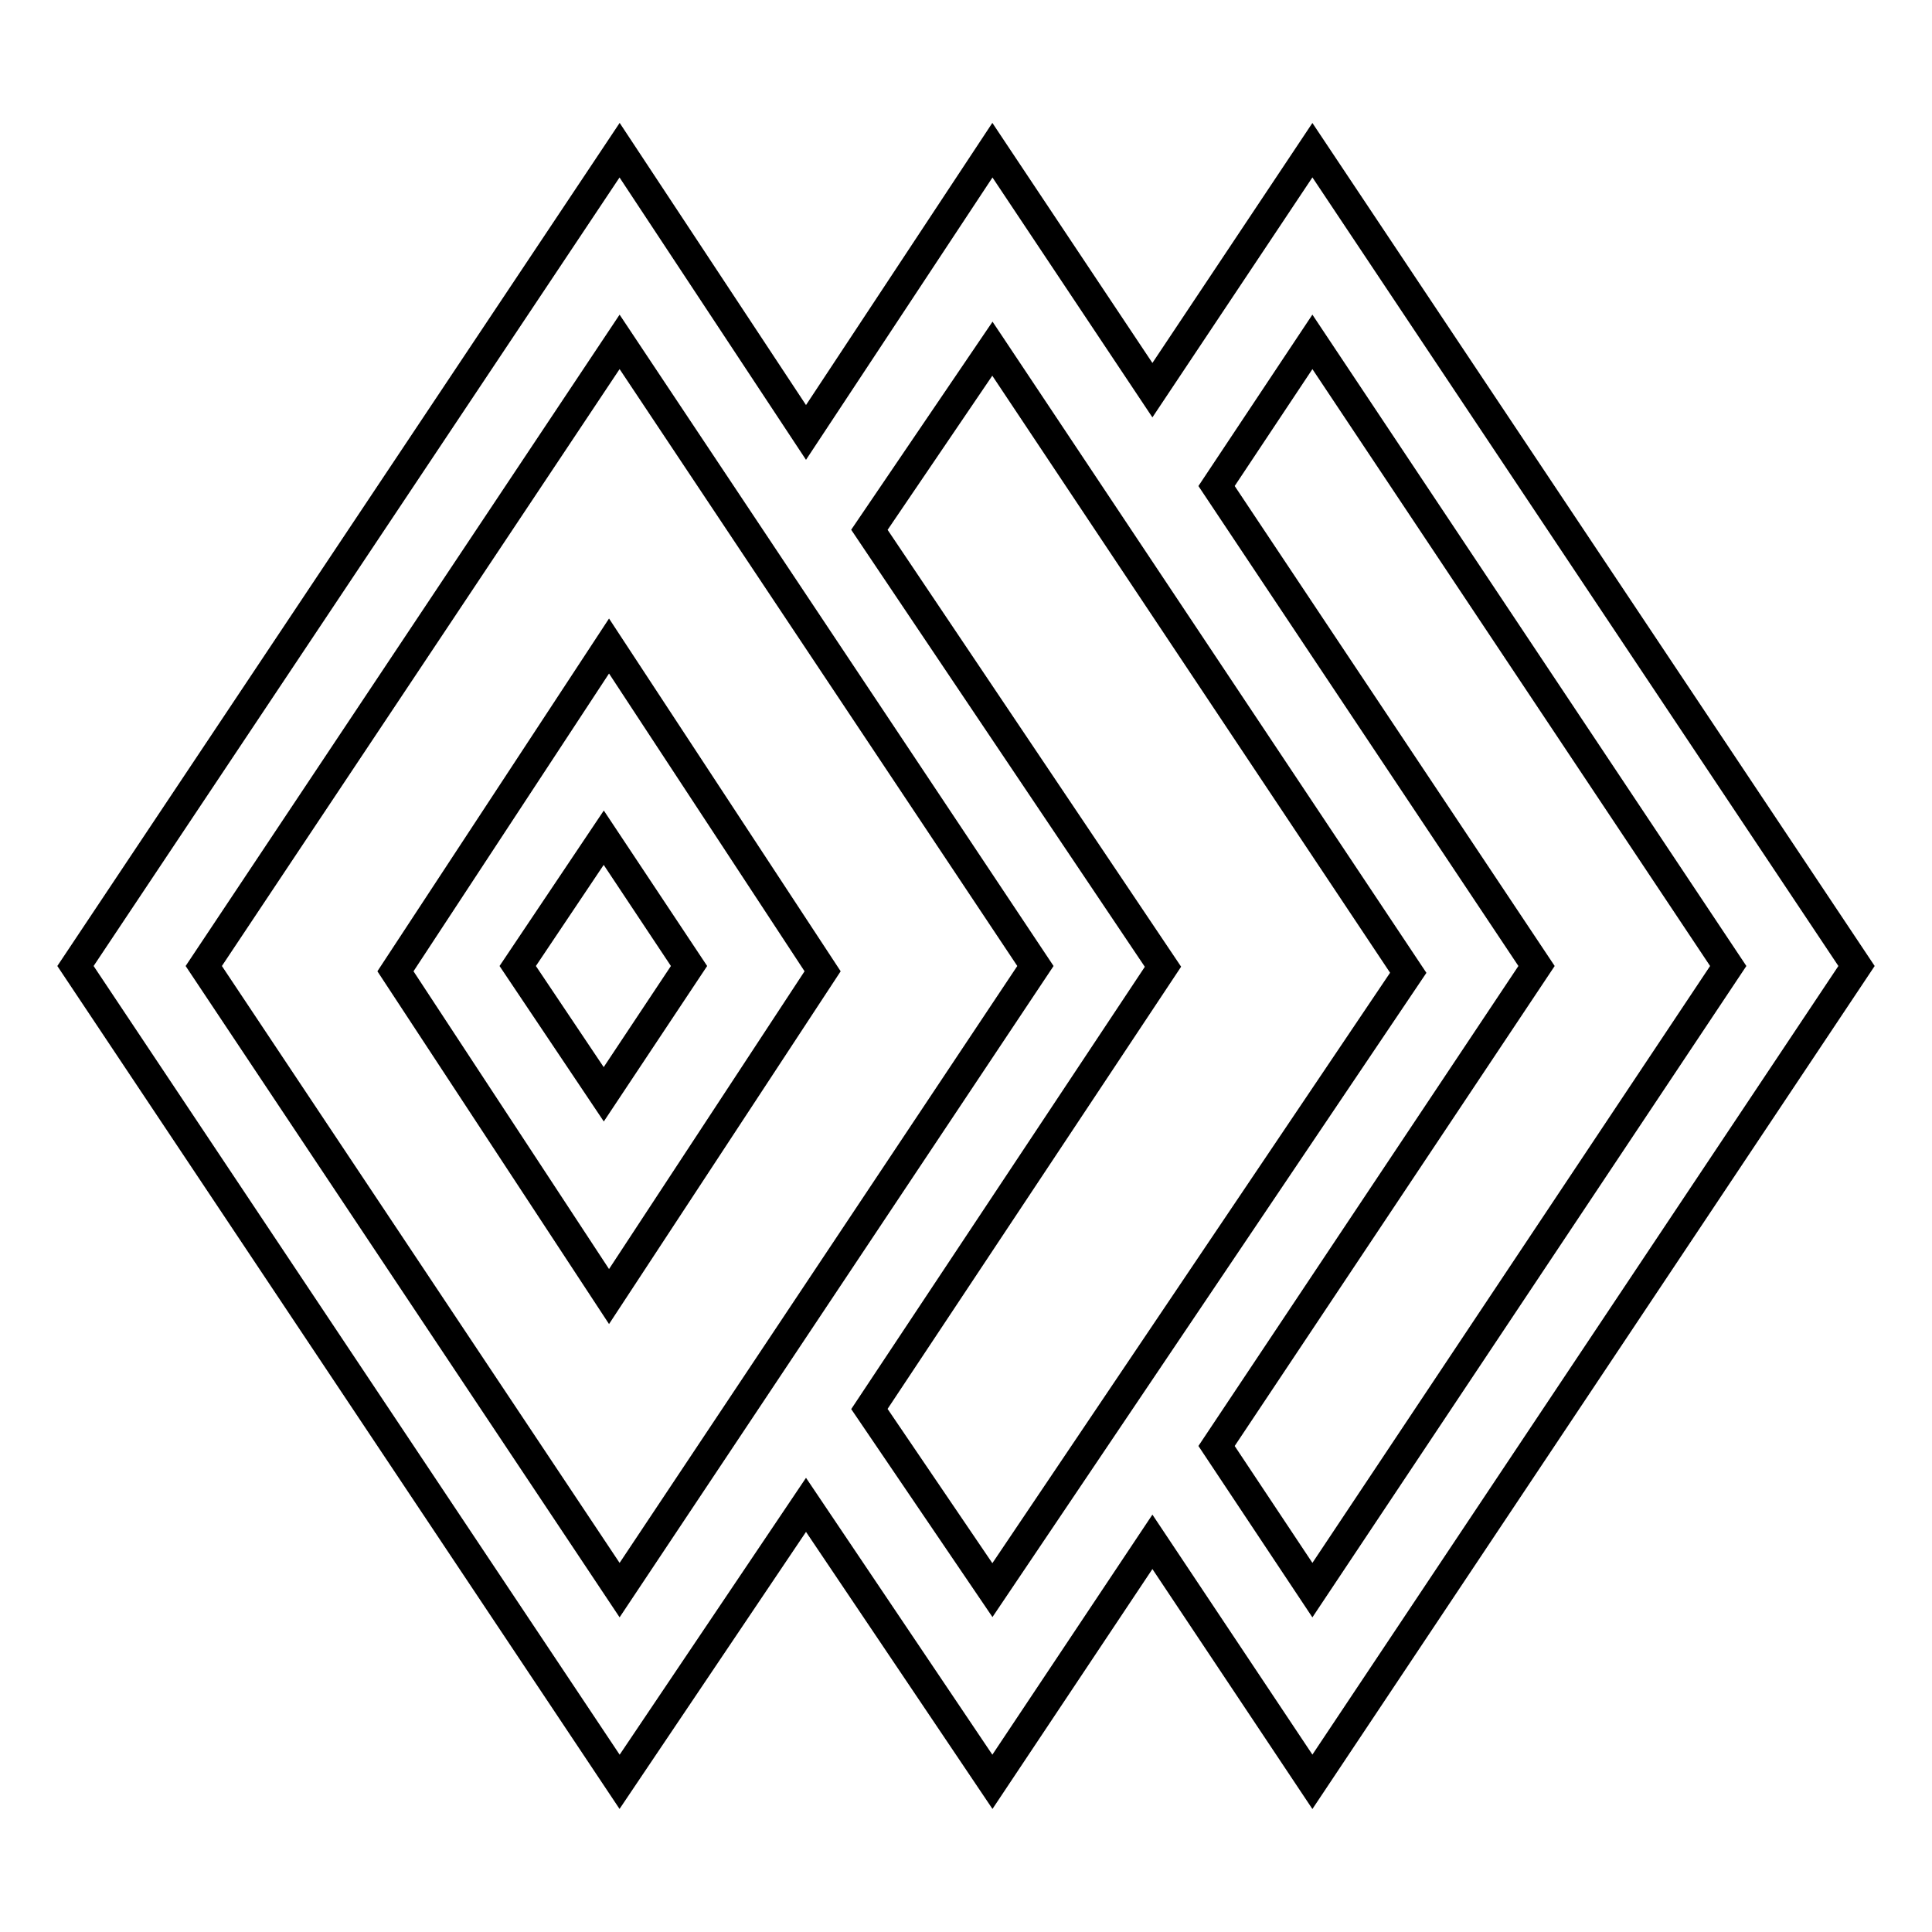 <?xml version="1.0" encoding="utf-8"?>
<!-- Svg Vector Icons : http://www.onlinewebfonts.com/icon -->
<!DOCTYPE svg PUBLIC "-//W3C//DTD SVG 1.1//EN" "http://www.w3.org/Graphics/SVG/1.1/DTD/svg11.dtd">
<svg version="1.1" xmlns="http://www.w3.org/2000/svg" xmlns:xlink="http://www.w3.org/1999/xlink" x="0px" y="0px" viewBox="0 0 256 256" enable-background="new 0 0 256 256" xml:space="preserve">
<g> <path stroke-width="4" fill-opacity="0" stroke="#000000"  d="M173.9,19.9l-21.2,31.8l-21.2-31.8l-24.7,37.4L82.1,19.9L10,128l72.1,108.1l24.7-36.7l24.7,36.7l21.2-31.8 l21.2,31.8L246,128L173.9,19.9z M82.1,210.7L27,128l55.1-82.7l55.1,82.7L82.1,210.7z M131.5,210.7l-16.3-24l38.9-58.6l-38.9-57.9 l16.3-24l55.1,82.7L131.5,210.7L131.5,210.7z M161.2,191.6l42.4-63.6l-42.4-63.6l12.7-19.1L229,128l-55.1,82.7L161.2,191.6 L161.2,191.6z M80.7,85.6l-28.3,43.1l28.3,43.1l28.3-43.1L80.7,85.6z M68.6,128L80,111l11.3,17L80,145L68.6,128z"/></g>
</svg>